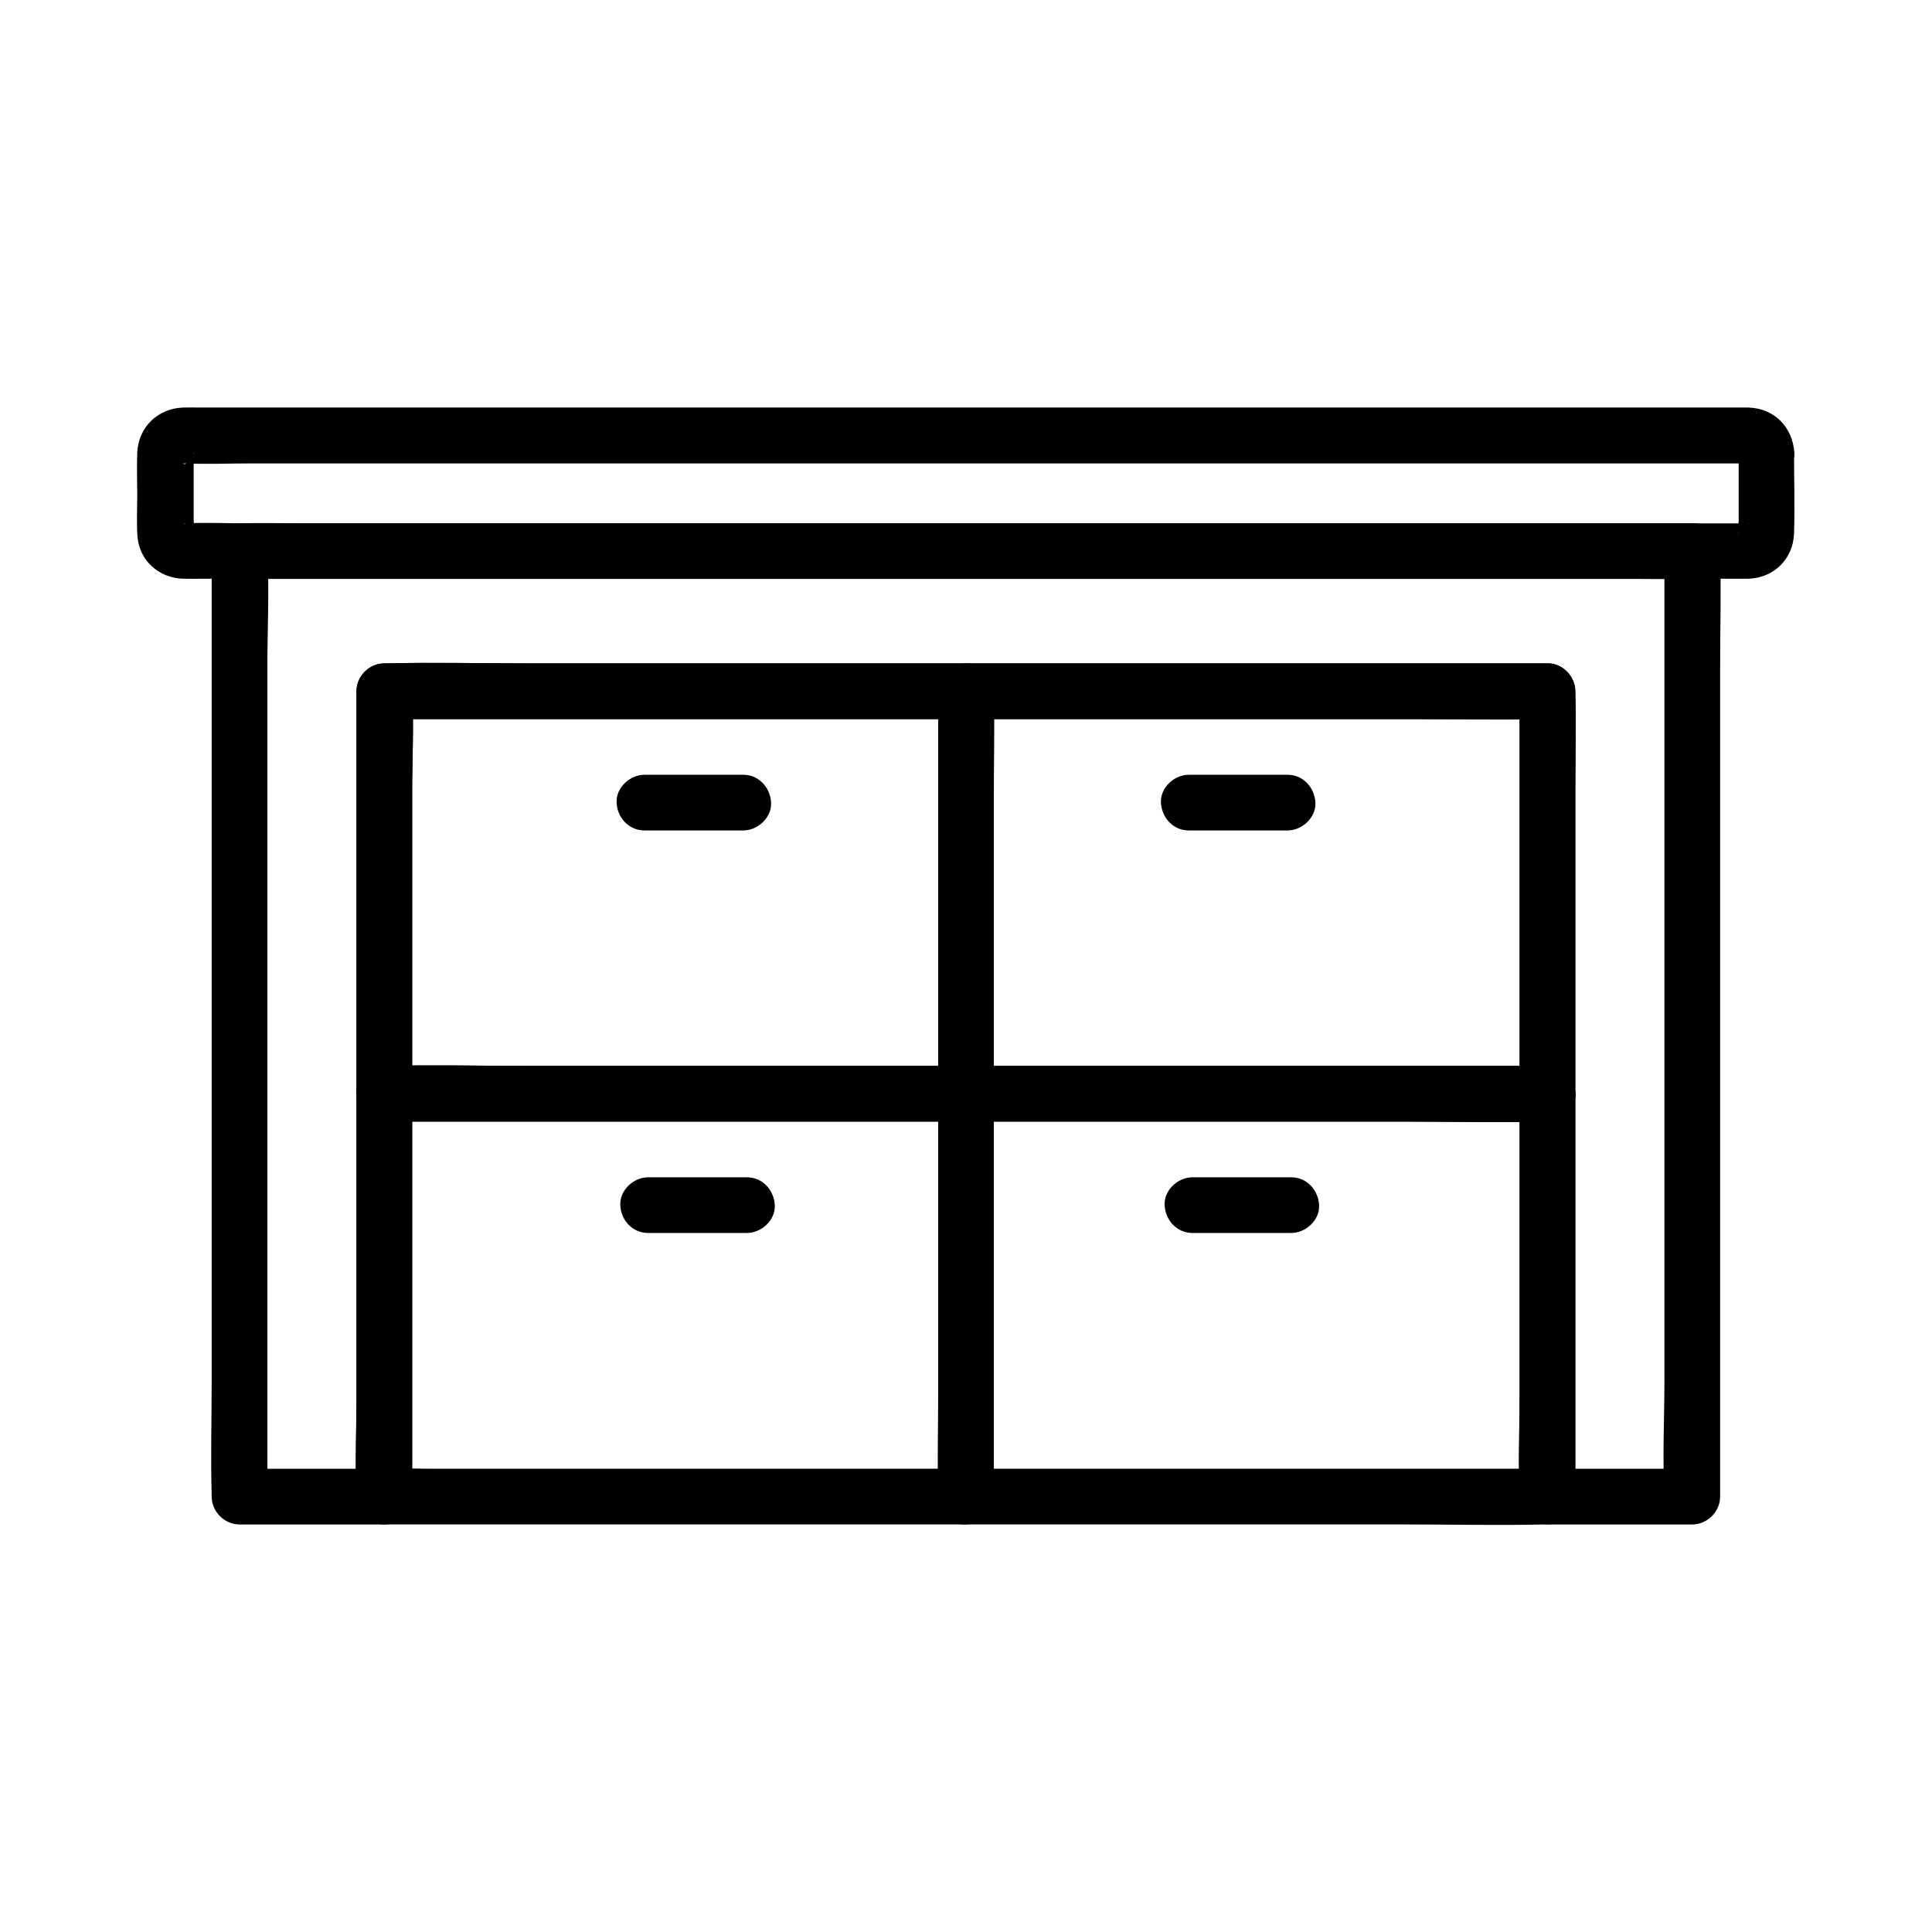 <?xml version="1.0" encoding="UTF-8"?>
<!-- Uploaded to: ICON Repo, www.svgrepo.com, Generator: ICON Repo Mixer Tools -->
<svg fill="#000000" width="800px" height="800px" version="1.1" viewBox="144 144 512 512" xmlns="http://www.w3.org/2000/svg">
 <g>
  <path d="m604.77 263.96v10.773 7.231c0 0.441-0.344 3.246 0 3.543-0.887-0.789 2.117-3.246 2.754-2.805-0.098-0.051-0.395 0-0.492 0-0.688-0.051-1.426 0-2.117 0h-22.781-41.426-54.516-62.09-64.156-60.715-51.906-37.195c-5.707 0-11.465-0.297-17.121 0-0.098 0-0.395-0.051-0.441 0 0.59-0.543 3.59 2.016 2.754 2.805 0.395-0.344 0-3.246 0-3.738v-7.527-7.086-2.312c0-0.195 0.051-0.441 0-0.641-0.148-0.492 0.246 0.098-0.051 0.098 0 0-1.723 3.492-2.805 2.508h0.098c0.148 0.051 0.344 0 0.492 0 5.805 0.246 11.66 0 17.465 0h37.441 51.855 60.812 64.207 62.043 54.414 41.23 22.535c0.688 0 1.328 0.051 2.016 0 0.148 0 0.344 0.051 0.441 0-0.926 0.398-2.648-1.617-2.746-2.848 0.297 3.836 3.199 7.578 7.379 7.379 3.738-0.148 7.676-3.246 7.379-7.379-0.492-6.789-5.266-11.711-12.152-11.957h-1.672-8.02-32.273-48.855-59.926-65.043-64.305-57.711-45.117-27.059c-1.625 0-3.246-0.051-4.871 0-6.742 0.246-11.809 5.164-12.152 11.957-0.148 3.738 0 7.527 0 11.219 0 3.641-0.195 7.332 0.051 10.922 0.492 6.496 5.707 11.07 12.102 11.266 1.672 0.051 3.344 0 5.019 0h27.305 45.512 57.613 64.305 64.992 59.828 48.855 31.883 7.922 1.574c6.742-0.195 11.855-5.215 12.102-11.957 0.246-7.133 0-14.316 0-21.5 0-3.836-3.394-7.578-7.379-7.379-3.891 0.246-7.285 3.297-7.285 7.43z"/>
  <path d="m585.09 290.04v24.895 59.977 72.324 62.535c0 10.086-0.543 20.32 0 30.406v0.441l7.379-7.379h-38.375c2.461 2.461 4.922 4.922 7.379 7.379v-21.207-50.922-61.598-53.332c0-8.66 0.246-17.367 0-25.977v-0.395c0-3.984-3.394-7.379-7.379-7.379h-30.801-73.457-89.297-76.754c-12.449 0-24.945-0.297-37.391 0h-0.543c-3.984 0-7.379 3.394-7.379 7.379v21.207 50.922 61.598 53.332c0 8.609-0.492 17.367 0 25.977v0.395c2.461-2.461 4.922-4.922 7.379-7.379h-38.375c2.461 2.461 4.922 4.922 7.379 7.379v-24.895-59.977-72.324-62.535c0-10.086 0.543-20.32 0-30.406v-0.441c-2.461 2.461-4.922 4.922-7.379 7.379h10.281 27.945 41.574 50.48 55.301 55.844 52.055 44.184 31.637c4.969 0 9.988 0.098 15.008 0h0.641c3.836 0 7.578-3.394 7.379-7.379-0.195-3.984-3.246-7.379-7.379-7.379h-10.281-27.945-41.574-50.48-55.301-55.844-52.055-44.184-31.637c-4.969 0-9.988-0.098-15.008 0h-0.641c-3.984 0-7.379 3.394-7.379 7.379v24.895 59.977 72.324 62.535c0 10.137-0.297 20.27 0 30.406v0.441c0 3.984 3.394 7.379 7.379 7.379h38.375c3.984 0 7.379-3.394 7.379-7.379v-21.207-50.922-61.598-53.332c0-8.609 0.492-17.367 0-25.977v-0.395c-2.461 2.461-4.922 4.922-7.379 7.379h30.801 73.457 89.297 76.754 25.438c3.984 0 8.02 0.195 11.957 0h0.543c-2.461-2.461-4.922-4.922-7.379-7.379v21.207 50.922 61.598 53.332c0 8.66-0.246 17.367 0 25.977v0.395c0 3.984 3.394 7.379 7.379 7.379h38.375c3.984 0 7.379-3.394 7.379-7.379v-24.895-59.977-72.324-62.535c0-10.137 0.297-20.27 0-30.406v-0.441c0-3.836-3.394-7.578-7.379-7.379-3.988 0.195-7.383 3.246-7.383 7.379z"/>
  <path d="m546.71 327.18v21.207 50.922 61.598 53.332c0 8.609-0.492 17.367 0 25.977v0.395l7.379-7.379h-30.801-73.457-89.297-76.754-25.438c-3.984 0-8.02-0.195-11.957 0h-0.543c2.461 2.461 4.922 4.922 7.379 7.379v-21.207-50.922-61.598-53.332c0-8.609 0.492-17.367 0-25.977v-0.395c-2.461 2.461-4.922 4.922-7.379 7.379h30.801 73.457 89.297 76.754c12.449 0 24.945 0.297 37.391 0h0.543c3.836 0 7.578-3.394 7.379-7.379-0.195-3.984-3.246-7.379-7.379-7.379h-30.801-73.457-89.297-76.754c-12.449 0-24.945-0.297-37.391 0h-0.543c-3.984 0-7.379 3.394-7.379 7.379v21.207 50.922 61.598 53.332c0 8.66-0.246 17.367 0 25.977v0.395c0 3.984 3.394 7.379 7.379 7.379h30.801 73.457 89.297 76.754c12.449 0 24.945 0.297 37.391 0h0.543c3.984 0 7.379-3.394 7.379-7.379v-21.207-50.922-61.598-53.332c0-8.66 0.246-17.367 0-25.977v-0.395c0-3.836-3.394-7.578-7.379-7.379-3.981 0.145-7.375 3.246-7.375 7.379z"/>
  <path d="m392.62 327.18v21.207 50.922 61.598 53.332c0 8.66-0.246 17.367 0 25.977v0.395c0 3.836 3.394 7.578 7.379 7.379 3.984-0.195 7.379-3.246 7.379-7.379v-21.207-50.922-61.598-53.332c0-8.66 0.246-17.367 0-25.977v-0.395c0-3.836-3.394-7.578-7.379-7.379-3.984 0.145-7.379 3.246-7.379 7.379z"/>
  <path d="m554.09 426.47h-30.801-73.457-89.297-76.754c-12.449 0-24.945-0.297-37.391 0h-0.543c-3.836 0-7.578 3.394-7.379 7.379 0.195 3.984 3.246 7.379 7.379 7.379h30.801 73.457 89.297 76.754c12.449 0 24.945 0.297 37.391 0h0.543c3.836 0 7.578-3.394 7.379-7.379-0.148-3.984-3.246-7.379-7.379-7.379z"/>
  <path d="m245.9 441.23h30.801 73.457 89.297 76.754c12.449 0 24.945 0.297 37.391 0h0.543c3.836 0 7.578-3.394 7.379-7.379-0.195-3.984-3.246-7.379-7.379-7.379h-30.801-73.457-89.297-76.754c-12.449 0-24.945-0.297-37.391 0h-0.543c-3.836 0-7.578 3.394-7.379 7.379 0.148 4.035 3.246 7.379 7.379 7.379z"/>
  <path d="m314.79 364.08h26.176c3.836 0 7.578-3.394 7.379-7.379-0.195-3.984-3.246-7.379-7.379-7.379h-26.176c-3.836 0-7.578 3.394-7.379 7.379 0.145 3.984 3.246 7.379 7.379 7.379z"/>
  <path d="m459.04 364.08h26.176c3.836 0 7.578-3.394 7.379-7.379-0.195-3.984-3.246-7.379-7.379-7.379h-26.176c-3.836 0-7.578 3.394-7.379 7.379 0.195 3.984 3.246 7.379 7.379 7.379z"/>
  <path d="m315.77 470.75h26.176c3.836 0 7.578-3.394 7.379-7.379-0.195-3.984-3.246-7.379-7.379-7.379h-26.176c-3.836 0-7.578 3.394-7.379 7.379 0.145 4.031 3.246 7.379 7.379 7.379z"/>
  <path d="m460.02 470.75h26.176c3.836 0 7.578-3.394 7.379-7.379-0.195-3.984-3.246-7.379-7.379-7.379h-26.176c-3.836 0-7.578 3.394-7.379 7.379 0.195 4.031 3.246 7.379 7.379 7.379z"/>
 </g>
</svg>